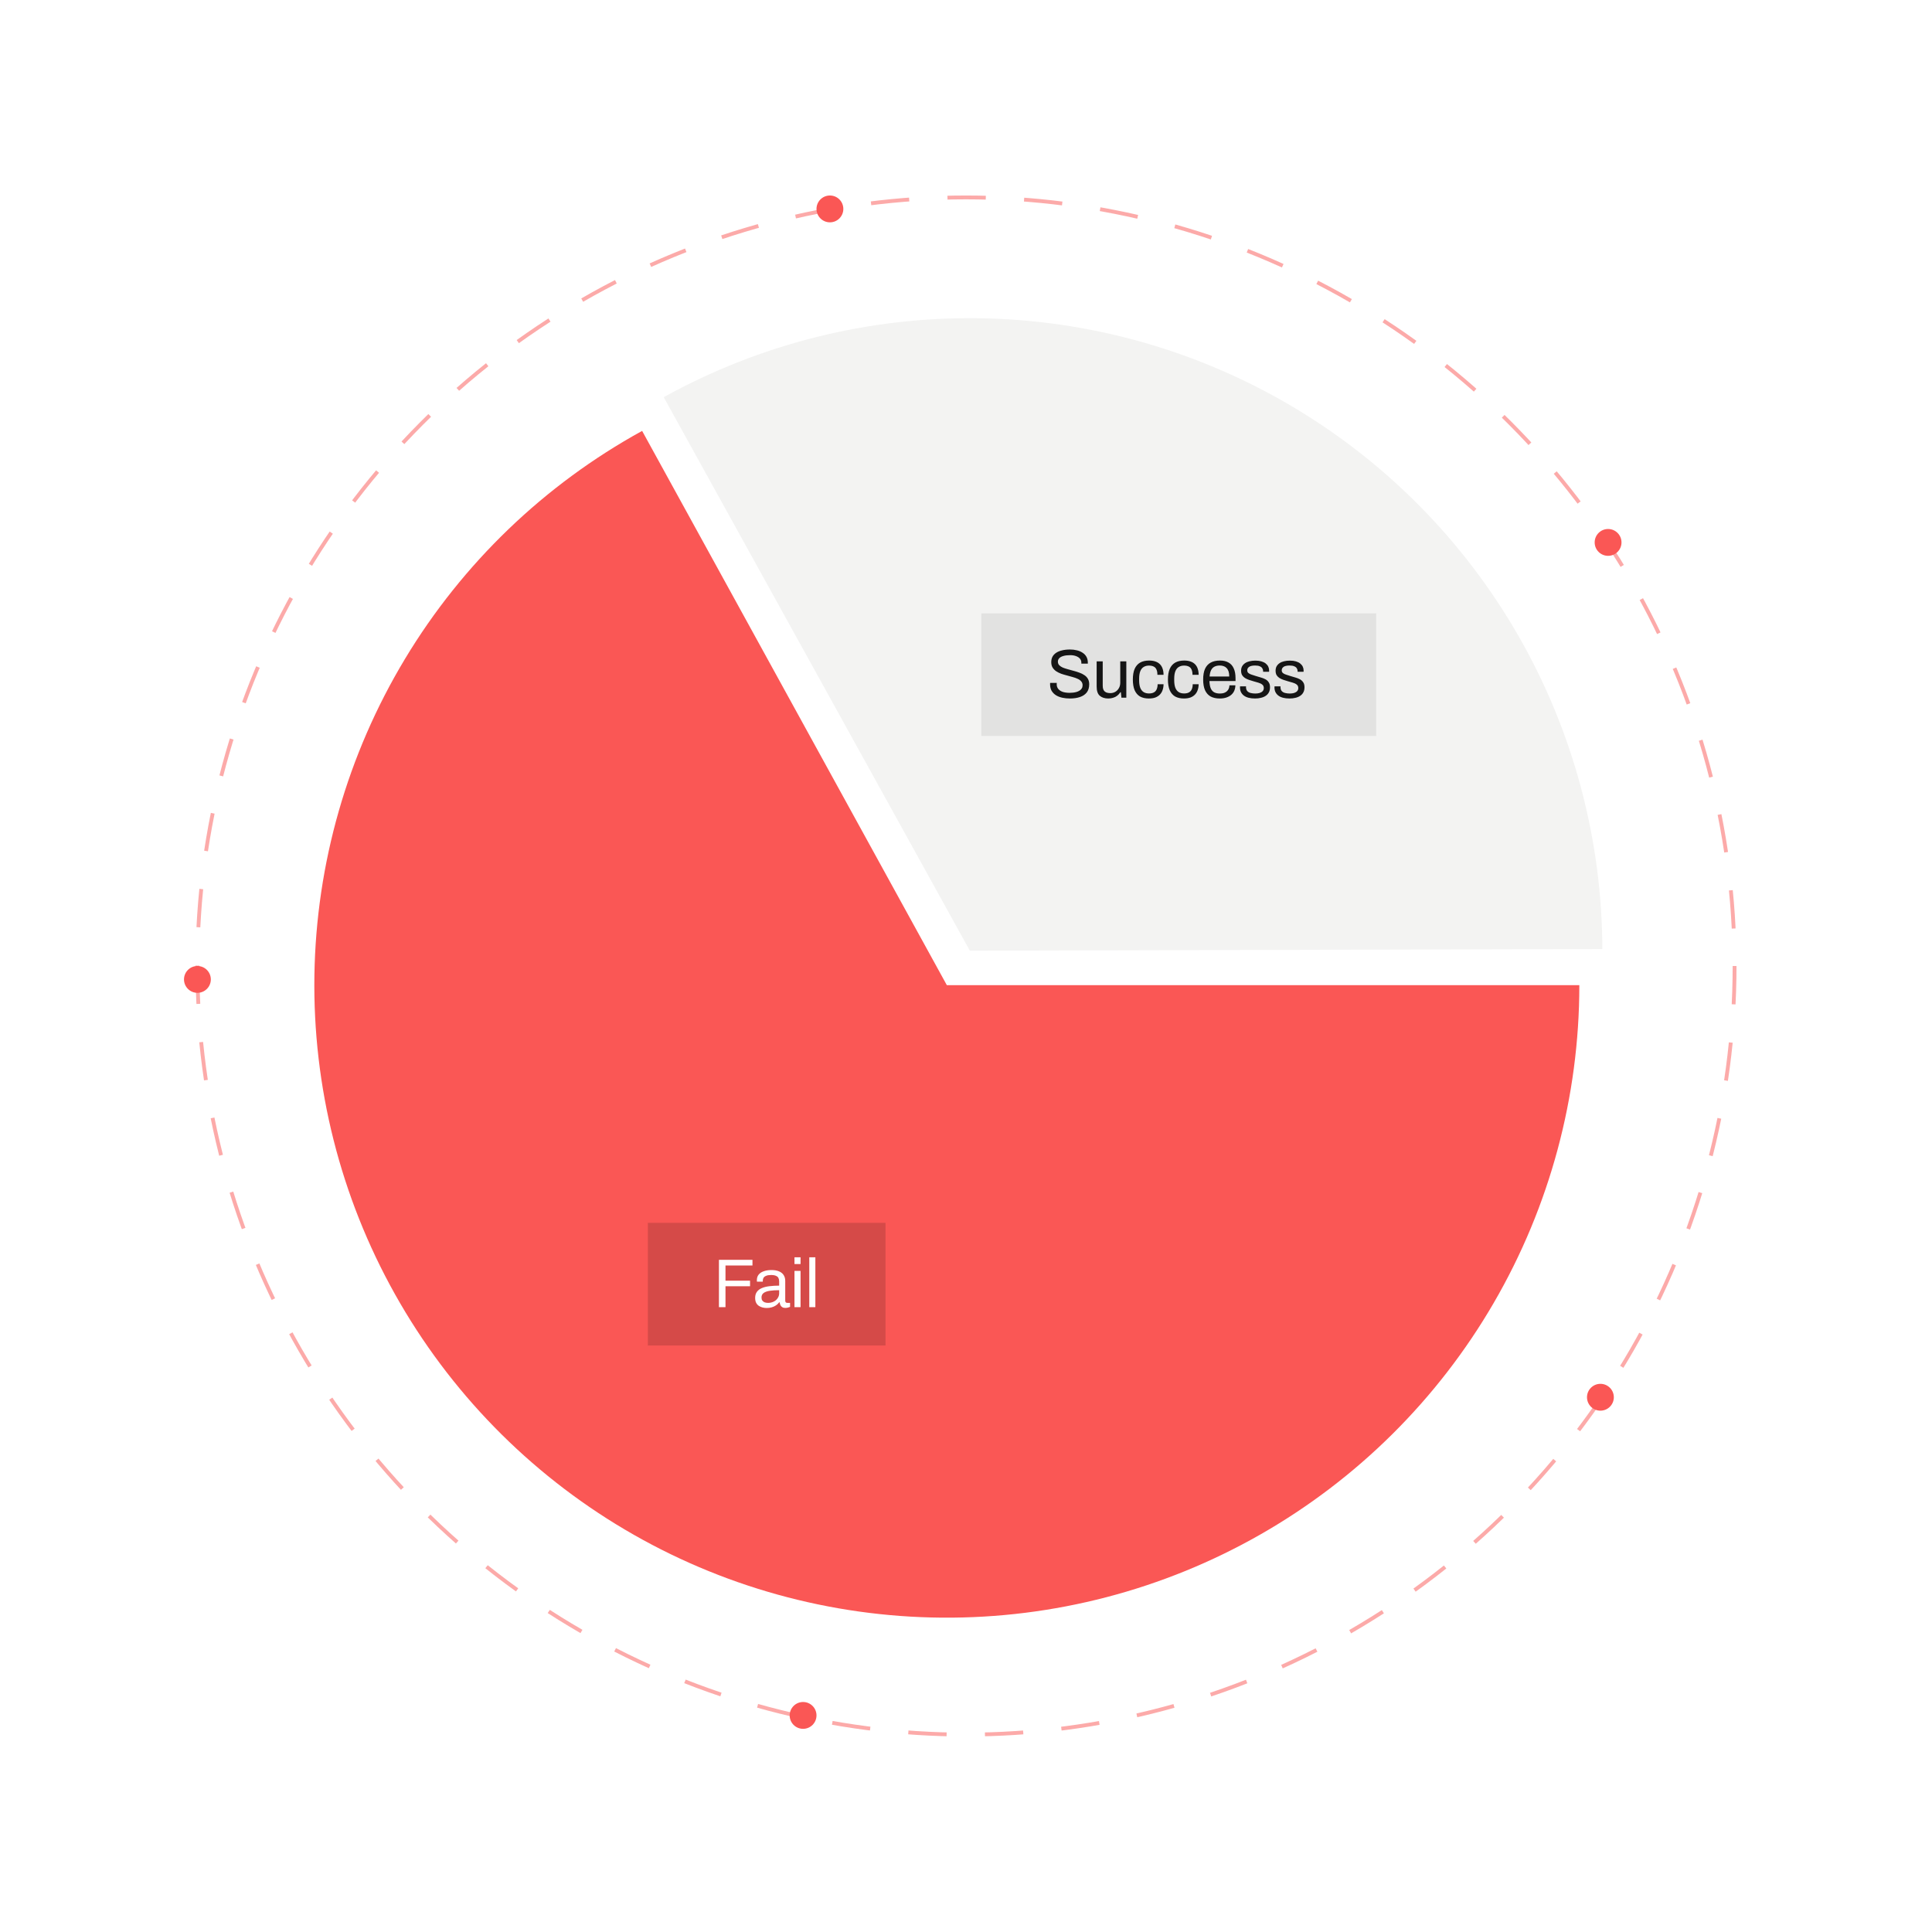 <svg width="504" height="504" viewBox="0 0 504 504" fill="none" xmlns="http://www.w3.org/2000/svg">
<rect width="504" height="504" fill="white"/>
<path d="M412 257C412 286.11 404.299 314.702 389.678 339.874C375.057 365.045 354.037 385.901 328.751 400.324C303.465 414.747 274.813 422.223 245.704 421.995C216.595 421.766 188.064 413.84 163.008 399.022C137.952 384.204 117.262 363.021 103.038 337.622C88.814 312.224 81.563 283.515 82.02 254.408C82.478 225.302 90.627 196.834 105.642 171.895C120.656 146.956 142.001 126.433 167.511 112.409L247 257H412Z" fill="#FA5755"/>
<path d="M173.142 103.613C198.23 89.737 226.502 82.637 255.17 83.014C283.838 83.391 311.914 91.232 336.629 105.763C361.344 120.295 381.846 141.015 396.115 165.883C410.384 190.751 417.926 218.908 418 247.578L253 248L173.142 103.613Z" fill="#F3F3F2"/>
<circle opacity="0.5" cx="252" cy="252" r="200.5" stroke="#FA5755" stroke-dasharray="10 10"/>
<rect width="62" height="32" transform="translate(169 319)" fill="black" fill-opacity="0.15"/>
<path d="M187.548 341V328.652H196.296V330.128H189.258V334.088H195.666V335.546H189.258V341H187.548ZM200.002 341.216C199.654 341.216 199.306 341.174 198.958 341.09C198.61 341.006 198.286 340.868 197.986 340.676C197.686 340.484 197.446 340.22 197.266 339.884C197.086 339.536 196.996 339.104 196.996 338.588C196.996 337.94 197.152 337.406 197.464 336.986C197.776 336.566 198.208 336.242 198.76 336.014C199.324 335.774 199.99 335.612 200.758 335.528C201.526 335.432 202.36 335.384 203.26 335.384V334.304C203.26 333.956 203.2 333.656 203.08 333.404C202.96 333.152 202.744 332.96 202.432 332.828C202.132 332.684 201.7 332.612 201.136 332.612C200.596 332.612 200.164 332.684 199.84 332.828C199.528 332.96 199.306 333.134 199.174 333.35C199.054 333.566 198.994 333.806 198.994 334.07V334.34H197.464C197.452 334.28 197.446 334.22 197.446 334.16C197.446 334.1 197.446 334.028 197.446 333.944C197.446 333.368 197.602 332.888 197.914 332.504C198.238 332.108 198.688 331.814 199.264 331.622C199.84 331.418 200.5 331.316 201.244 331.316C202.036 331.316 202.696 331.43 203.224 331.658C203.764 331.886 204.166 332.21 204.43 332.63C204.706 333.05 204.844 333.554 204.844 334.142V339.272C204.844 339.5 204.898 339.662 205.006 339.758C205.114 339.842 205.246 339.884 205.402 339.884H206.104V340.928C205.936 341 205.75 341.06 205.546 341.108C205.342 341.168 205.108 341.198 204.844 341.198C204.532 341.198 204.274 341.132 204.07 341C203.866 340.88 203.71 340.712 203.602 340.496C203.494 340.268 203.422 340.016 203.386 339.74H203.26C203.044 340.04 202.768 340.304 202.432 340.532C202.108 340.748 201.742 340.916 201.334 341.036C200.926 341.156 200.482 341.216 200.002 341.216ZM200.398 339.884C200.782 339.884 201.142 339.824 201.478 339.704C201.826 339.584 202.132 339.416 202.396 339.2C202.66 338.972 202.87 338.702 203.026 338.39C203.182 338.078 203.26 337.736 203.26 337.364V336.572C202.288 336.572 201.46 336.626 200.776 336.734C200.092 336.842 199.564 337.034 199.192 337.31C198.832 337.586 198.652 337.976 198.652 338.48C198.652 338.804 198.724 339.068 198.868 339.272C199.012 339.476 199.216 339.632 199.48 339.74C199.744 339.836 200.05 339.884 200.398 339.884ZM207.255 329.75V327.986H208.839V329.75H207.255ZM207.255 341V331.532H208.839V341H207.255ZM211.118 341V327.986H212.702V341H211.118Z" fill="white"/>
<rect width="103" height="32" transform="translate(256 160)" fill="#747474" fill-opacity="0.14"/>
<path d="M279.084 182.216C278.412 182.216 277.764 182.15 277.14 182.018C276.528 181.886 275.982 181.676 275.502 181.388C275.022 181.088 274.638 180.704 274.35 180.236C274.074 179.768 273.936 179.192 273.936 178.508C273.936 178.448 273.936 178.388 273.936 178.328C273.948 178.268 273.954 178.208 273.954 178.148H275.682C275.682 178.184 275.676 178.244 275.664 178.328C275.664 178.4 275.664 178.466 275.664 178.526C275.664 179.006 275.808 179.414 276.096 179.75C276.384 180.086 276.78 180.338 277.284 180.506C277.8 180.662 278.382 180.74 279.03 180.74C279.318 180.74 279.618 180.722 279.93 180.686C280.254 180.65 280.56 180.59 280.848 180.506C281.148 180.41 281.412 180.29 281.64 180.146C281.88 179.99 282.066 179.804 282.198 179.588C282.342 179.36 282.414 179.084 282.414 178.76C282.414 178.352 282.294 178.016 282.054 177.752C281.826 177.476 281.52 177.254 281.136 177.086C280.752 176.906 280.314 176.75 279.822 176.618C279.342 176.474 278.844 176.336 278.328 176.204C277.812 176.072 277.308 175.922 276.816 175.754C276.336 175.574 275.904 175.358 275.52 175.106C275.136 174.842 274.824 174.518 274.584 174.134C274.356 173.75 274.242 173.282 274.242 172.73C274.242 172.214 274.344 171.752 274.548 171.344C274.764 170.936 275.076 170.594 275.484 170.318C275.904 170.03 276.42 169.814 277.032 169.67C277.644 169.514 278.346 169.436 279.138 169.436C279.786 169.436 280.386 169.508 280.938 169.652C281.502 169.784 281.994 169.994 282.414 170.282C282.846 170.558 283.182 170.912 283.422 171.344C283.662 171.776 283.782 172.298 283.782 172.91V173.126H282.09V172.856C282.09 172.448 281.964 172.1 281.712 171.812C281.46 171.524 281.112 171.302 280.668 171.146C280.236 170.99 279.744 170.912 279.192 170.912C278.472 170.912 277.872 170.984 277.392 171.128C276.912 171.26 276.552 171.458 276.312 171.722C276.084 171.974 275.97 172.262 275.97 172.586C275.97 172.958 276.084 173.27 276.312 173.522C276.552 173.774 276.864 173.984 277.248 174.152C277.632 174.308 278.07 174.452 278.562 174.584C279.054 174.716 279.552 174.854 280.056 174.998C280.572 175.13 281.07 175.286 281.55 175.466C282.042 175.634 282.48 175.85 282.864 176.114C283.26 176.366 283.572 176.69 283.8 177.086C284.028 177.47 284.142 177.944 284.142 178.508C284.142 179.384 283.926 180.098 283.494 180.65C283.062 181.19 282.468 181.586 281.712 181.838C280.956 182.09 280.08 182.216 279.084 182.216ZM289.107 182.216C288.195 182.216 287.463 181.982 286.911 181.514C286.359 181.046 286.083 180.23 286.083 179.066V172.532H287.667V178.85C287.667 179.246 287.715 179.57 287.811 179.822C287.907 180.074 288.045 180.272 288.225 180.416C288.405 180.56 288.615 180.662 288.855 180.722C289.107 180.782 289.377 180.812 289.665 180.812C290.121 180.812 290.541 180.704 290.925 180.488C291.309 180.272 291.621 179.96 291.861 179.552C292.113 179.132 292.239 178.646 292.239 178.094V172.532H293.823V182H292.545L292.401 180.578H292.275C292.023 180.962 291.735 181.274 291.411 181.514C291.099 181.754 290.745 181.928 290.349 182.036C289.965 182.156 289.551 182.216 289.107 182.216ZM299.701 182.216C298.789 182.216 298.021 182.042 297.397 181.694C296.785 181.334 296.317 180.788 295.993 180.056C295.681 179.312 295.525 178.382 295.525 177.266C295.525 176.15 295.681 175.226 295.993 174.494C296.317 173.762 296.791 173.216 297.415 172.856C298.051 172.496 298.831 172.316 299.755 172.316C300.403 172.316 300.961 172.4 301.429 172.568C301.909 172.736 302.305 172.982 302.617 173.306C302.929 173.63 303.157 174.02 303.301 174.476C303.457 174.932 303.535 175.454 303.535 176.042H301.933C301.933 175.49 301.855 175.04 301.699 174.692C301.555 174.332 301.321 174.068 300.997 173.9C300.673 173.72 300.247 173.63 299.719 173.63C299.191 173.63 298.735 173.75 298.351 173.99C297.967 174.218 297.673 174.584 297.469 175.088C297.265 175.592 297.163 176.258 297.163 177.086V177.464C297.163 178.244 297.259 178.892 297.451 179.408C297.655 179.924 297.949 180.302 298.333 180.542C298.717 180.782 299.185 180.902 299.737 180.902C300.277 180.902 300.709 180.806 301.033 180.614C301.369 180.422 301.609 180.146 301.753 179.786C301.909 179.426 301.987 178.994 301.987 178.49H303.535C303.535 179.018 303.457 179.51 303.301 179.966C303.157 180.422 302.929 180.818 302.617 181.154C302.305 181.49 301.909 181.754 301.429 181.946C300.949 182.126 300.373 182.216 299.701 182.216ZM308.855 182.216C307.943 182.216 307.175 182.042 306.551 181.694C305.939 181.334 305.471 180.788 305.147 180.056C304.835 179.312 304.679 178.382 304.679 177.266C304.679 176.15 304.835 175.226 305.147 174.494C305.471 173.762 305.945 173.216 306.569 172.856C307.205 172.496 307.985 172.316 308.909 172.316C309.557 172.316 310.115 172.4 310.583 172.568C311.063 172.736 311.459 172.982 311.771 173.306C312.083 173.63 312.311 174.02 312.455 174.476C312.611 174.932 312.689 175.454 312.689 176.042H311.087C311.087 175.49 311.009 175.04 310.853 174.692C310.709 174.332 310.475 174.068 310.151 173.9C309.827 173.72 309.401 173.63 308.873 173.63C308.345 173.63 307.889 173.75 307.505 173.99C307.121 174.218 306.827 174.584 306.623 175.088C306.419 175.592 306.317 176.258 306.317 177.086V177.464C306.317 178.244 306.413 178.892 306.605 179.408C306.809 179.924 307.103 180.302 307.487 180.542C307.871 180.782 308.339 180.902 308.891 180.902C309.431 180.902 309.863 180.806 310.187 180.614C310.523 180.422 310.763 180.146 310.907 179.786C311.063 179.426 311.141 178.994 311.141 178.49H312.689C312.689 179.018 312.611 179.51 312.455 179.966C312.311 180.422 312.083 180.818 311.771 181.154C311.459 181.49 311.063 181.754 310.583 181.946C310.103 182.126 309.527 182.216 308.855 182.216ZM318.189 182.216C317.253 182.216 316.461 182.042 315.813 181.694C315.177 181.334 314.691 180.788 314.355 180.056C314.031 179.324 313.869 178.394 313.869 177.266C313.869 176.126 314.031 175.196 314.355 174.476C314.691 173.744 315.183 173.204 315.831 172.856C316.479 172.496 317.289 172.316 318.261 172.316C319.149 172.316 319.893 172.49 320.493 172.838C321.093 173.174 321.543 173.684 321.843 174.368C322.155 175.04 322.311 175.886 322.311 176.906V177.662H315.507C315.531 178.418 315.639 179.042 315.831 179.534C316.035 180.014 316.335 180.368 316.731 180.596C317.127 180.812 317.625 180.92 318.225 180.92C318.633 180.92 318.987 180.872 319.287 180.776C319.599 180.668 319.857 180.518 320.061 180.326C320.277 180.134 320.439 179.906 320.547 179.642C320.655 179.378 320.715 179.09 320.727 178.778H322.275C322.263 179.282 322.167 179.75 321.987 180.182C321.807 180.602 321.543 180.962 321.195 181.262C320.847 181.562 320.421 181.796 319.917 181.964C319.413 182.132 318.837 182.216 318.189 182.216ZM315.543 176.474H320.673C320.673 175.946 320.613 175.502 320.493 175.142C320.373 174.782 320.199 174.488 319.971 174.26C319.755 174.032 319.497 173.87 319.197 173.774C318.909 173.666 318.579 173.612 318.207 173.612C317.655 173.612 317.187 173.714 316.803 173.918C316.419 174.122 316.125 174.434 315.921 174.854C315.717 175.274 315.591 175.814 315.543 176.474ZM327.402 182.216C326.754 182.216 326.184 182.15 325.692 182.018C325.2 181.886 324.792 181.694 324.468 181.442C324.144 181.19 323.898 180.89 323.73 180.542C323.562 180.194 323.478 179.798 323.478 179.354C323.478 179.294 323.478 179.24 323.478 179.192C323.478 179.132 323.484 179.084 323.496 179.048H325.062C325.05 179.096 325.044 179.138 325.044 179.174C325.044 179.21 325.044 179.246 325.044 179.282C325.056 179.702 325.164 180.032 325.368 180.272C325.584 180.512 325.878 180.68 326.25 180.776C326.622 180.872 327.036 180.92 327.492 180.92C327.888 180.92 328.254 180.872 328.59 180.776C328.926 180.668 329.19 180.512 329.382 180.308C329.586 180.092 329.688 179.822 329.688 179.498C329.688 179.102 329.556 178.802 329.292 178.598C329.04 178.382 328.704 178.214 328.284 178.094C327.864 177.974 327.426 177.848 326.97 177.716C326.586 177.608 326.202 177.488 325.818 177.356C325.434 177.224 325.086 177.062 324.774 176.87C324.474 176.678 324.228 176.432 324.036 176.132C323.856 175.82 323.766 175.43 323.766 174.962C323.766 174.542 323.85 174.17 324.018 173.846C324.198 173.522 324.45 173.246 324.774 173.018C325.098 172.79 325.488 172.622 325.944 172.514C326.412 172.394 326.928 172.334 327.492 172.334C328.092 172.334 328.614 172.4 329.058 172.532C329.514 172.664 329.892 172.85 330.192 173.09C330.492 173.33 330.714 173.606 330.858 173.918C331.002 174.218 331.074 174.542 331.074 174.89C331.074 174.962 331.074 175.034 331.074 175.106C331.074 175.166 331.068 175.214 331.056 175.25H329.508V175.052C329.508 174.812 329.442 174.584 329.31 174.368C329.19 174.14 328.974 173.96 328.662 173.828C328.362 173.684 327.942 173.612 327.402 173.612C327.054 173.612 326.754 173.642 326.502 173.702C326.25 173.75 326.04 173.834 325.872 173.954C325.704 174.062 325.578 174.194 325.494 174.35C325.41 174.494 325.368 174.662 325.368 174.854C325.368 175.166 325.47 175.406 325.674 175.574C325.878 175.742 326.148 175.88 326.484 175.988C326.832 176.096 327.204 176.216 327.6 176.348C328.02 176.468 328.446 176.594 328.878 176.726C329.322 176.846 329.724 177.002 330.084 177.194C330.456 177.386 330.75 177.65 330.966 177.986C331.194 178.31 331.308 178.742 331.308 179.282C331.308 179.786 331.212 180.224 331.02 180.596C330.828 180.968 330.552 181.274 330.192 181.514C329.844 181.754 329.43 181.928 328.95 182.036C328.482 182.156 327.966 182.216 327.402 182.216ZM336.398 182.216C335.75 182.216 335.18 182.15 334.688 182.018C334.196 181.886 333.788 181.694 333.464 181.442C333.14 181.19 332.894 180.89 332.726 180.542C332.558 180.194 332.474 179.798 332.474 179.354C332.474 179.294 332.474 179.24 332.474 179.192C332.474 179.132 332.48 179.084 332.492 179.048H334.058C334.046 179.096 334.04 179.138 334.04 179.174C334.04 179.21 334.04 179.246 334.04 179.282C334.052 179.702 334.16 180.032 334.364 180.272C334.58 180.512 334.874 180.68 335.246 180.776C335.618 180.872 336.032 180.92 336.488 180.92C336.884 180.92 337.25 180.872 337.586 180.776C337.922 180.668 338.186 180.512 338.378 180.308C338.582 180.092 338.684 179.822 338.684 179.498C338.684 179.102 338.552 178.802 338.288 178.598C338.036 178.382 337.7 178.214 337.28 178.094C336.86 177.974 336.422 177.848 335.966 177.716C335.582 177.608 335.198 177.488 334.814 177.356C334.43 177.224 334.082 177.062 333.77 176.87C333.47 176.678 333.224 176.432 333.032 176.132C332.852 175.82 332.762 175.43 332.762 174.962C332.762 174.542 332.846 174.17 333.014 173.846C333.194 173.522 333.446 173.246 333.77 173.018C334.094 172.79 334.484 172.622 334.94 172.514C335.408 172.394 335.924 172.334 336.488 172.334C337.088 172.334 337.61 172.4 338.054 172.532C338.51 172.664 338.888 172.85 339.188 173.09C339.488 173.33 339.71 173.606 339.854 173.918C339.998 174.218 340.07 174.542 340.07 174.89C340.07 174.962 340.07 175.034 340.07 175.106C340.07 175.166 340.064 175.214 340.052 175.25H338.504V175.052C338.504 174.812 338.438 174.584 338.306 174.368C338.186 174.14 337.97 173.96 337.658 173.828C337.358 173.684 336.938 173.612 336.398 173.612C336.05 173.612 335.75 173.642 335.498 173.702C335.246 173.75 335.036 173.834 334.868 173.954C334.7 174.062 334.574 174.194 334.49 174.35C334.406 174.494 334.364 174.662 334.364 174.854C334.364 175.166 334.466 175.406 334.67 175.574C334.874 175.742 335.144 175.88 335.48 175.988C335.828 176.096 336.2 176.216 336.596 176.348C337.016 176.468 337.442 176.594 337.874 176.726C338.318 176.846 338.72 177.002 339.08 177.194C339.452 177.386 339.746 177.65 339.962 177.986C340.19 178.31 340.304 178.742 340.304 179.282C340.304 179.786 340.208 180.224 340.016 180.596C339.824 180.968 339.548 181.274 339.188 181.514C338.84 181.754 338.426 181.928 337.946 182.036C337.478 182.156 336.962 182.216 336.398 182.216Z" fill="#151515"/>
<circle cx="216.5" cy="54.5" r="3.5" fill="#FA5755"/>
<circle cx="51.5" cy="255.5" r="3.5" fill="#FA5755"/>
<circle cx="209.5" cy="447.5" r="3.5" fill="#FA5755"/>
<circle cx="417.5" cy="364.5" r="3.5" fill="#FA5755"/>
<circle cx="419.5" cy="141.5" r="3.5" fill="#FA5755"/>
</svg>
